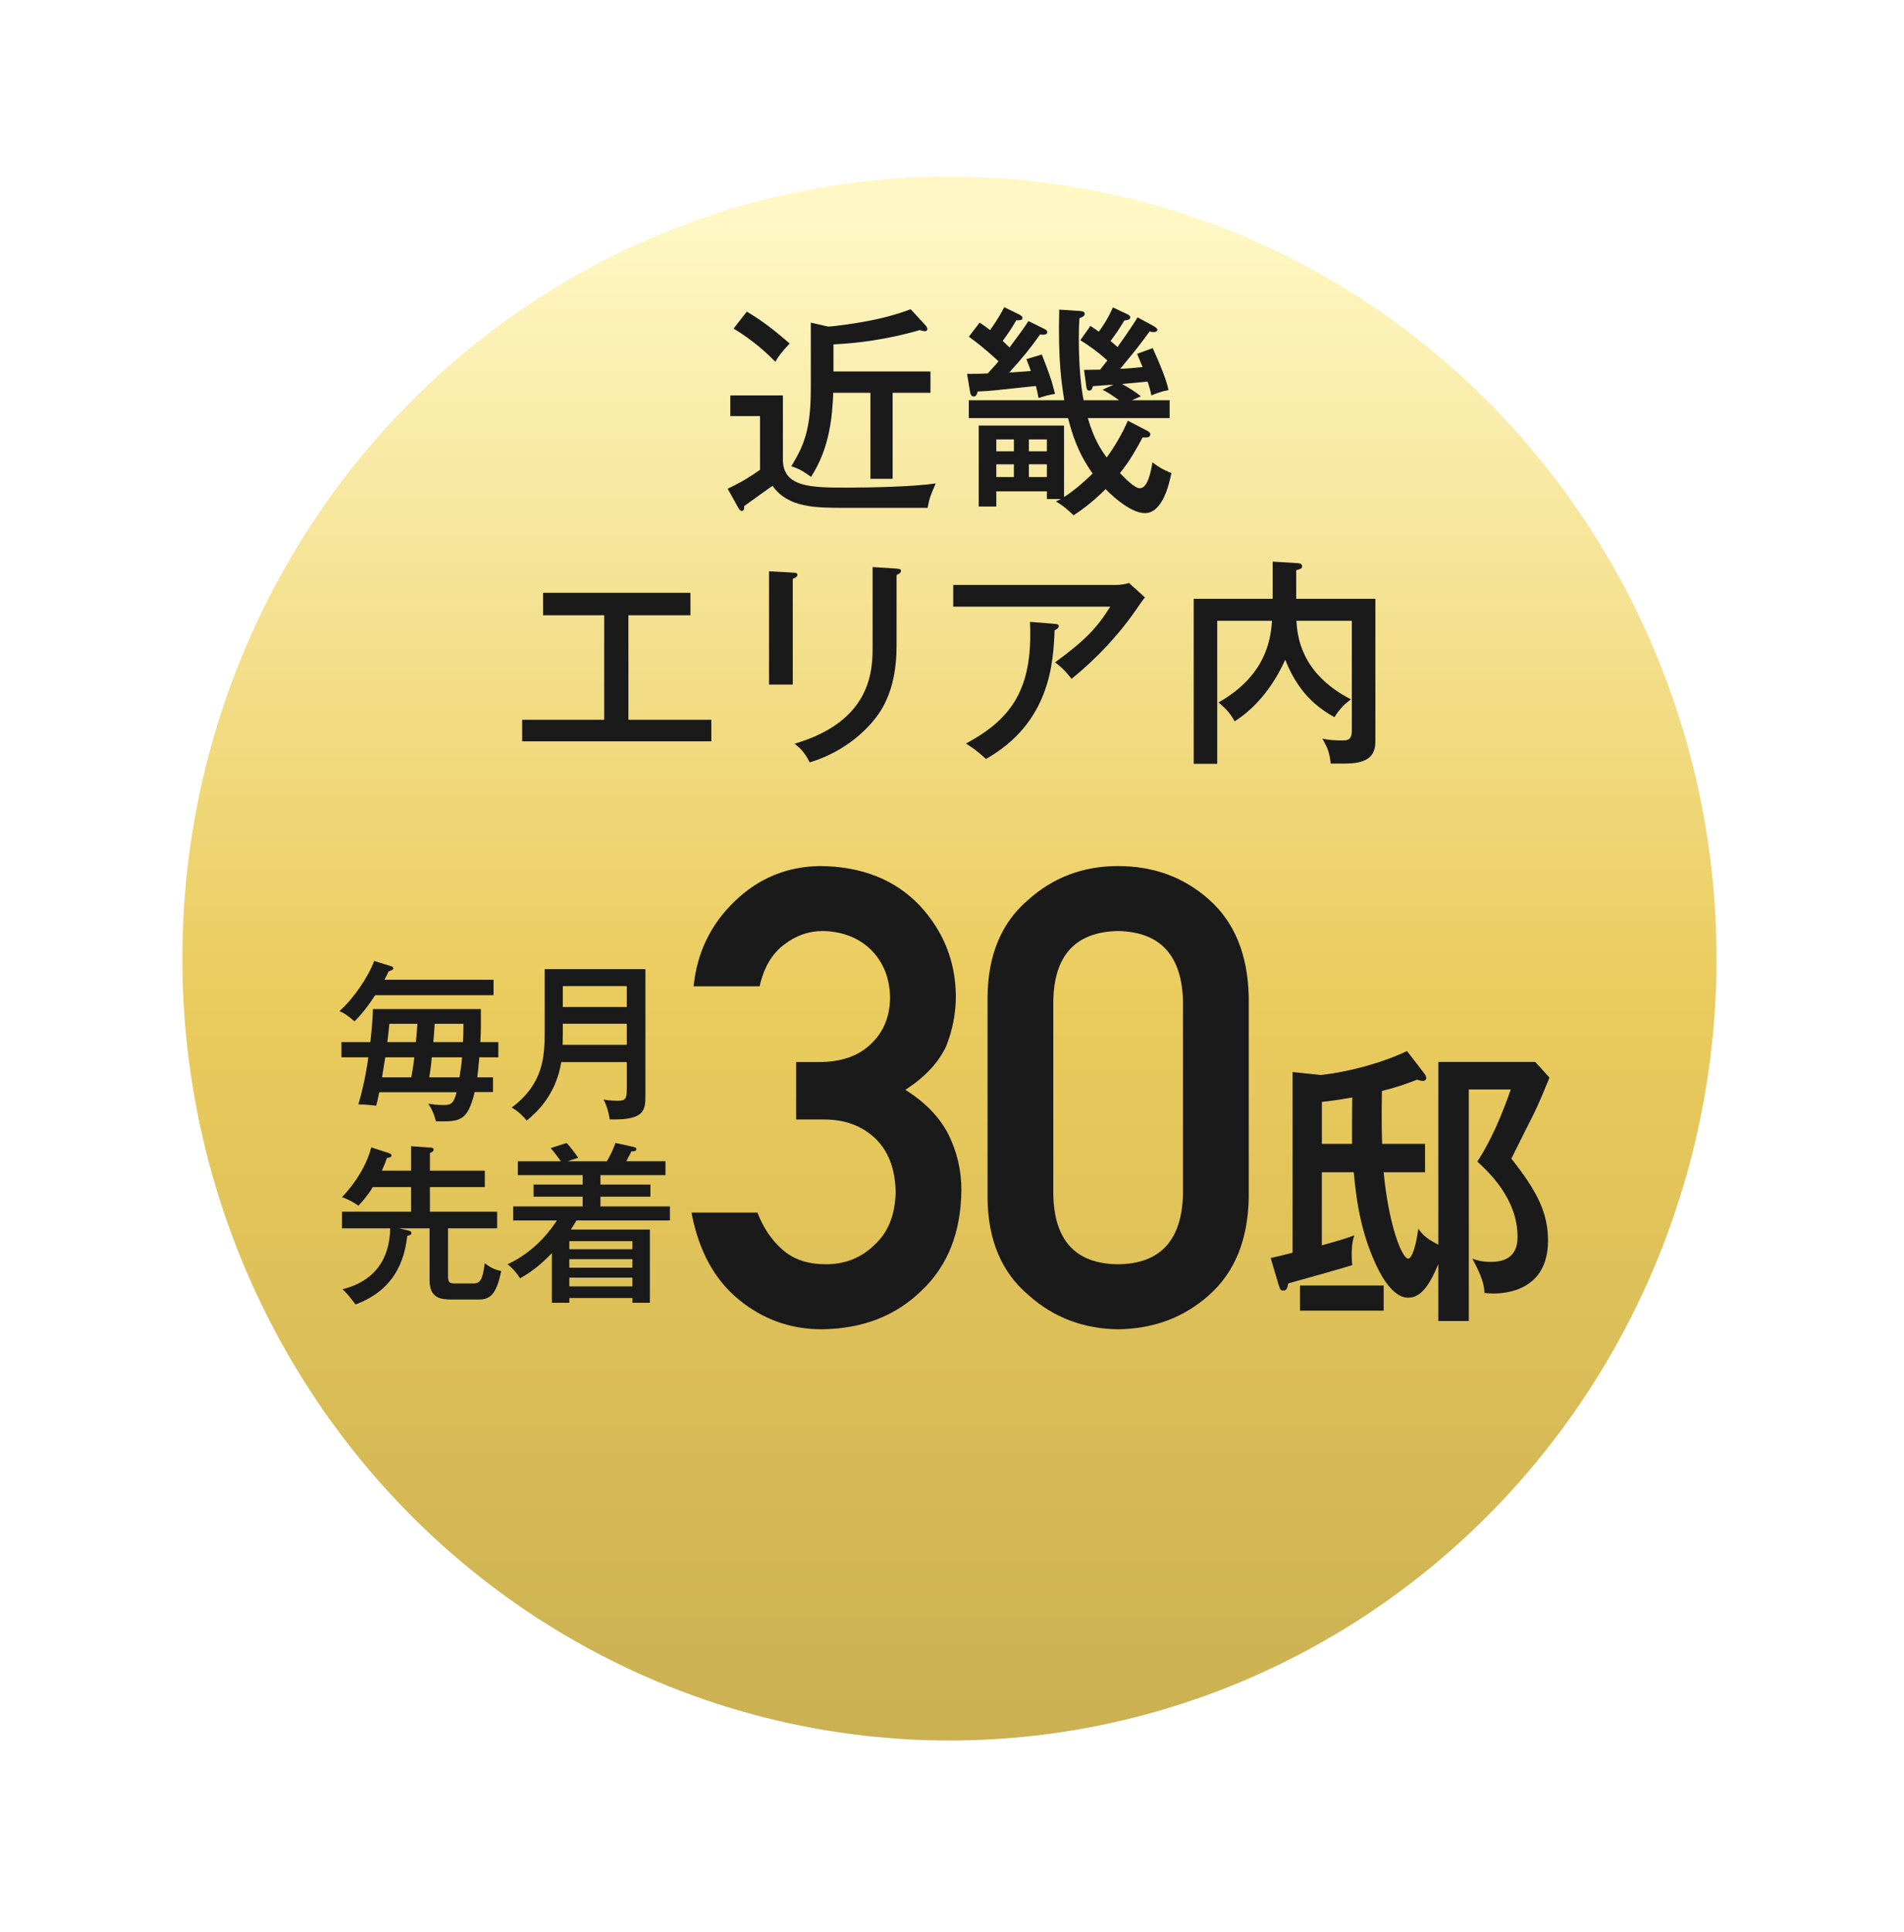 <?xml version="1.0" encoding="UTF-8"?><svg xmlns="http://www.w3.org/2000/svg" xmlns:xlink="http://www.w3.org/1999/xlink" viewBox="0 0 139 141"><defs><style>.g{fill:#1a1a1a;}.h{fill:url(#d);filter:url(#e);}</style><linearGradient id="d" x1="69.313" y1="8.625" x2="69.313" y2="122.769" gradientTransform="matrix(1, 0, 0, 1, 0, 0)" gradientUnits="userSpaceOnUse"><stop offset=".025" stop-color="#fff8c5"/><stop offset=".527" stop-color="#eacb5d"/><stop offset="1" stop-color="#cab051"/></linearGradient><filter id="e" filterUnits="userSpaceOnUse"><feOffset dx="0" dy="4.257"/><feGaussianBlur result="f" stdDeviation="4.257"/><feFlood flood-color="#09080b" flood-opacity=".5"/><feComposite in2="f" operator="in"/><feComposite in="SourceGraphic"/></filter></defs><g id="a"/><g id="b"><g id="c"><g><ellipse cx="69.313" cy="65.697" rx="56" ry="57.072" style="fill:url(#d); filter:url(#e);"/><g><path d="M57.154,28.86v4.672c0,2.055,2.103,2.055,4.704,2.055,1.703,0,4.833-.065,6.454-.306-.353,.803-.465,1.076-.593,1.782h-6.037c-2.153,0-4.143,0-5.283-1.605-.064,.032-1.942,1.38-2.071,1.478,0,.128,.016,.353-.177,.353-.112,0-.177-.112-.241-.208l-.787-1.414c1.028-.481,1.686-.899,2.361-1.38v-3.918h-2.168v-1.509h3.838Zm-2.634-6.117c1.141,.674,2.024,1.365,3.131,2.327-.481,.514-.787,.868-1.043,1.333-.594-.594-1.509-1.478-3.05-2.425l.963-1.236Zm6.327,4.367h7.08v1.557h-2.761v6.279h-1.622v-6.279h-2.713c-.064,1.589-.225,3.998-1.621,6.134-.546-.385-.835-.579-1.445-.771,1.043-1.686,1.428-2.89,1.428-5.796v-4.688l1.268,.289c.29,0,2.232-.241,3.645-.562,1.269-.289,2.007-.562,2.376-.706l1.108,1.204c.112,.128,.112,.224,.112,.256,0,.064-.048,.144-.193,.144-.079,0-.273-.048-.353-.081-2.392,.691-4.576,.964-6.31,1.044v1.975Z" style="fill:#1a1a1a;"/><path d="M76.219,23.994c.079,.032,.241,.129,.241,.242,0,.241-.385,.193-.531,.176-.674,.964-1.268,1.686-2.248,2.778,.402-.032,1.044-.065,1.574-.113-.064-.193-.112-.337-.321-.866l1.124-.337c.498,1.284,.691,1.765,.964,2.873-.402,.065-.691,.129-1.204,.306-.048-.273-.096-.498-.193-.883-3.002,.321-3.34,.369-4.239,.401-.096,.273-.144,.369-.304,.369-.193,0-.241-.224-.257-.304l-.225-1.349c.852,0,1.204-.016,1.51-.032,.401-.433,.61-.674,.787-.883-1.06-.995-1.831-1.557-2.168-1.798l.787-1.028c.321,.208,.498,.337,.77,.545,.081-.128,.594-.818,1.028-1.669l1.06,.514c.113,.064,.273,.144,.273,.273,0,.176-.256,.176-.45,.16-.418,.706-.562,.916-.995,1.509,.289,.273,.369,.354,.498,.482,.401-.546,1.028-1.366,1.38-1.928l1.141,.562Zm5.073,4.079c-.449,.031-.979,.064-1.509,.112-.032,.129-.064,.321-.273,.321-.129,0-.177-.081-.208-.321l-.161-1.188c.306,0,.562-.017,1.172-.017,.096-.128,.225-.289,.531-.674-.739-.658-1.237-1.012-1.976-1.478l.739-1.043c.257,.177,.385,.256,.61,.418,.225-.289,.691-.979,1.028-1.766l1.028,.481c.161,.081,.241,.144,.241,.242,0,.193-.241,.208-.433,.224-.369,.627-.594,.948-1.012,1.51,.097,.064,.177,.128,.515,.433,.079-.112,1.059-1.478,1.461-2.167l1.156,.626c.144,.081,.289,.177,.289,.273,0,.177-.241,.177-.289,.177-.097,0-.177-.017-.273-.048-.852,1.155-.979,1.316-2.151,2.729,.545-.016,1.172-.081,1.638-.129-.209-.514-.29-.706-.402-.963l1.14-.418c.916,2.023,1.06,2.648,1.156,3.066-.193,.032-.578,.096-1.253,.386-.048-.225-.096-.466-.272-1.012-.627,.064-1.366,.129-1.863,.177,.466,.273,.947,.545,1.365,.899l-.658,.289h2.761v1.301h-5.973c.466,1.605,1.012,2.376,1.381,2.875,.16-.242,.915-1.237,1.541-2.682l1.397,.723c.144,.079,.241,.144,.241,.272,0,.242-.306,.242-.562,.225-.402,.754-.931,1.718-1.654,2.601,.337,.354,1.076,1.108,1.445,1.108,.594,0,.819-1.237,.931-1.895,.531,.433,1.124,.691,1.381,.787-.177,.899-.675,2.922-1.928,2.922-.947,0-2.183-1.043-2.873-1.75-1.156,1.14-1.959,1.653-2.344,1.911-.273-.273-.706-.674-1.285-1.012,.177-.079,.241-.112,.369-.177h-1.028v-.562h-3.693v1.108h-1.284v-5.908h6.229v5.217c.722-.466,1.526-1.155,2.088-1.717-1.141-1.606-1.493-2.923-1.799-4.046h-7.241v-1.301h6.968c-.176-1.108-.466-2.842-.369-6.614l1.478,.096c.129,.016,.385,.016,.385,.208,0,.177-.208,.257-.385,.321-.032,.402-.048,.754-.048,1.493,0,.77,.032,2.954,.354,4.495h2.585c-.61-.433-.675-.481-1.204-.77l.803-.369Zm-8.558,4.865h1.285v-.868h-1.285v.868Zm1.285,1.878v-.931h-1.285v.931h1.285Zm2.408-2.746h-1.316v.868h1.316v-.868Zm0,1.814h-1.316v.931h1.316v-.931Z" style="fill:#1a1a1a;"/><path d="M45.875,52.53h6.054v1.573h-13.808v-1.573h5.989v-7.627h-4.463v-1.638h10.757v1.638h-4.528v7.627Z" style="fill:#1a1a1a;"/><path d="M57.876,41.789c.193,.016,.337,.016,.337,.16,0,.177-.225,.257-.337,.289v7.724h-1.734v-8.269l1.734,.096Zm7.578-.289c.257,.016,.321,.064,.321,.144,0,.208-.225,.273-.321,.321v5.138c0,1.782-.321,3.516-1.253,4.913-.69,1.028-2.311,2.777-5.09,3.628-.369-.77-.786-1.124-1.107-1.365,5.7-1.67,5.7-5.459,5.7-7.145v-5.748l1.75,.113Z" style="fill:#1a1a1a;"/><path d="M81.534,42.688c.273,0,.627-.048,.883-.144l1.172,1.06c-.193,.224-.256,.32-.562,.77-1.911,2.794-4.03,4.543-4.801,5.17-.337-.45-.722-.851-1.203-1.204,2.248-1.638,3.083-2.553,4.03-4.062h-11.463v-1.589h11.945Zm-4.543,2.842c.081,0,.306,.032,.306,.16,0,.161-.194,.257-.306,.306-.096,2.296-.289,6.727-5.009,9.393-.594-.529-.771-.675-1.462-1.124,3.404-1.83,4.897-4.062,4.673-8.879l1.798,.144Z" style="fill:#1a1a1a;"/><path d="M100.408,43.7v10.228c0,.738,0,1.798-2.184,1.798h-1.076c-.096-.818-.209-1.124-.61-1.814,.481,.096,.947,.129,1.428,.129,.369,0,.723,0,.723-.722v-8.012h-4.046c.065,.964,.225,3.806,3.982,5.732-.433,.321-.803,.658-1.203,1.301-2.136-1.156-3.035-2.811-3.597-4.191-.707,1.589-1.911,3.372-3.693,4.495-.29-.529-.562-.866-1.173-1.38,3.373-1.911,3.806-4.464,3.902-5.957h-3.998v10.436h-1.717v-12.041h5.764v-2.713l1.847,.112c.144,.016,.304,.048,.304,.225s-.129,.208-.433,.289v2.088h5.78Z" style="fill:#1a1a1a;"/></g><path d="M103.948,78.303c.086,.107,.172,.237,.172,.367,0,.172-.13,.215-.237,.215-.065,0-.172,0-.432-.086-.626,.237-1.467,.562-2.568,.82,0,.475-.044,2.417,.021,3.863h3.13v2.072h-3.021c.366,3.864,1.338,6.302,1.791,6.302,.302,0,.604-1.1,.734-2.179,.28,.367,.496,.669,1.467,1.165v-13.338h7.079l1.035,1.144c-.302,.734-.777,1.9-1.143,2.634-1.317,2.633-1.469,2.914-1.641,3.28,1.921,2.418,2.676,3.993,2.676,5.979,0,3.627-3.044,3.864-4.014,3.864-.216,0-.388-.022-.626-.044-.022-.582-.151-1.144-.885-2.504,.346,.13,.712,.238,1.381,.238,1.813,0,1.921-1.253,1.921-1.835,0-2.763-2.093-4.706-2.935-5.483,.496-.777,1.424-2.309,2.439-5.265h-3.065v16.899h-2.223v-4.165c-.864,2.136-1.576,2.46-2.223,2.46-1.23,0-2.158-2.029-2.374-2.504-1.165-2.547-1.425-5.029-1.576-6.648h-2.331v5.332c1.64-.453,1.942-.562,2.374-.734-.195,.54-.195,1.209-.195,1.467,0,.325,.022,.518,.044,.713-.583,.194-3.691,1.057-4.683,1.338-.044,.281-.086,.518-.346,.518-.216,0-.237-.065-.367-.475l-.561-1.9c.237-.044,1.274-.302,1.597-.388v-13.187l2.072,.216c2.116-.237,4.532-.907,6.281-1.748l1.23,1.597Zm-9.043,17.352v-1.835h6.108v1.835h-6.108Zm1.597-12.173h2.202c0-.41,0-2.87,.021-3.388-.972,.172-1.576,.26-2.223,.324v3.065Z" style="fill:#1a1a1a;"/><g><path d="M36.031,71.507v1.124h-8.641c-.75,1.15-1.249,1.649-1.511,1.911-.55-.487-.837-.637-1.099-.749,1.012-.887,2.098-2.473,2.535-3.659l1.223,.375c.05,.012,.175,.063,.175,.162s-.124,.15-.349,.225c-.087,.212-.162,.349-.3,.611h7.968Zm-.925,2.136v1.211c0,.312-.012,.675-.037,1.199h1.311v1.112h-1.386c-.075,.825-.113,1.225-.15,1.462h1.148v1.073h-1.335c-.537,2.173-1.087,2.16-2.835,2.136-.037-.15-.175-.75-.562-1.286,.225,.037,.649,.1,1.136,.1,.537,0,.738-.125,.937-.937h-5.645c-.087,.45-.149,.675-.224,.986-.487-.062-.787-.087-1.3-.1,.462-1.548,.687-3.11,.724-3.434h-1.96v-1.112h2.11c.075-.686,.176-1.723,.188-2.41h7.879Zm-6.98,3.522c-.025,.15-.2,1.237-.237,1.462h2.136c.049-.275,.124-.65,.224-1.462h-2.122Zm2.235-1.112c.025-.237,.1-1.049,.112-1.335h-2.047c-.038,.386-.075,.737-.15,1.335h2.085Zm1.161,1.112c-.025,.3-.062,.724-.187,1.462h2.211c.087-.55,.15-.975,.187-1.462h-2.211Zm2.273-1.112c.037-.55,.037-.974,.037-1.335h-2.098c-.037,.599-.063,.974-.1,1.335h2.16Z" style="fill:#1a1a1a;"/><path d="M40.974,77.514c-.412,2.51-1.911,3.759-2.522,4.27-.175-.225-.625-.712-1.099-.949,2.335-1.748,2.41-3.734,2.41-5.557v-4.546h7.355v9.153c0,1.112,0,1.886-2.609,1.811-.05-.462-.251-1.099-.45-1.448,.475,.087,.974,.087,1.037,.087,.562,0,.662-.138,.662-.85v-1.972h-4.783Zm4.783-1.262v-1.536h-4.67v.649c0,.287,0,.349-.012,.887h4.682Zm0-2.76v-1.523h-4.67v1.523h4.67Z" style="fill:#1a1a1a;"/><path d="M29.125,89.647l.65,.149c.087,.026,.262,.063,.262,.2s-.175,.175-.3,.187c-.162,1.162-.512,3.809-3.783,5.02-.5-.662-.612-.787-.949-1.112,3.335-.836,3.447-3.546,3.483-4.445h-3.522v-1.212h5.046v-1.798h-2.797c-.387,.637-.738,1.024-1.05,1.361-.237-.187-.773-.487-1.199-.625,1-1.037,1.823-2.385,2.136-3.633l1.237,.4c.1,.037,.237,.075,.237,.187,0,.138-.138,.162-.325,.175-.075,.237-.188,.525-.375,.937h2.136v-1.785l1.41,.1c.087,0,.237,.012,.237,.162,0,.1-.138,.187-.274,.237v1.286h4.008v1.199h-4.008v1.798h4.907v1.212h-3.584v3.534c0,.487,.2,.487,.55,.487h1.298c.425,0,.687-.162,.825-1.474,.449,.326,.698,.45,1.211,.575-.325,1.498-.687,2.073-1.598,2.073h-2.01c-.762,0-1.624-.063-1.624-1.412v-3.783h-2.235Z" style="fill:#1a1a1a;"/><path d="M44.309,84.751c.288-.512,.424-.799,.625-1.335l1.311,.287c.087,.026,.213,.05,.213,.162,0,.162-.2,.162-.363,.162-.1,.213-.124,.263-.374,.724h2.859v1.012h-4.745v.687h3.647v.887h-3.647v.712h5.071v1.023h-6.819c-.1,.176-.3,.488-.412,.663h5.769v5.345h-1.274v-.35h-4.607v.35h-1.274v-3.622c-.987,1.012-1.637,1.448-2.323,1.836-.225-.374-.55-.749-.912-1.024,2.099-.974,3.26-2.66,3.597-3.197h-3.185v-1.023h5.071v-.712h-3.584v-.887h3.584v-.687h-4.733v-1.012h3.134c-.125-.199-.462-.649-.737-.962l1.161-.374c.288,.287,.662,.799,.85,1.086-.337,.1-.525,.162-.762,.25h2.86Zm1.86,6.42v-.588h-4.607v.588h4.607Zm0,1.349v-.625h-4.607v.625h4.607Zm-4.607,.724v.637h4.607v-.637h-4.607Z" style="fill:#1a1a1a;"/></g><g><path d="M58.125,77.511h1.66c1.646,0,2.923-.451,3.831-1.353,.907-.871,1.361-2.002,1.361-3.394-.03-1.406-.499-2.561-1.406-3.462-.907-.871-2.075-1.322-3.505-1.353-1.029,0-1.967,.329-2.812,.986-.893,.658-1.491,1.674-1.799,3.05h-4.818c.246-2.462,1.252-4.537,3.018-6.225,1.736-1.672,3.809-2.523,6.221-2.554,3.057,.031,5.482,.996,7.28,2.897,1.72,1.855,2.595,4.045,2.626,6.57,0,1.277-.238,2.509-.713,3.695-.556,1.186-1.546,2.243-2.973,3.171,1.458,.913,2.512,2.007,3.162,3.285,.619,1.277,.928,2.616,.928,4.015-.031,3.118-1.006,5.574-2.924,7.368-1.888,1.84-4.312,2.775-7.273,2.806-2.287,0-4.313-.729-6.078-2.186-1.766-1.457-2.908-3.567-3.43-6.33h4.814c.43,1.113,1.037,2.013,1.82,2.698,.799,.717,1.858,1.075,3.18,1.075,1.412,0,2.604-.48,3.571-1.441,.982-.899,1.489-2.18,1.521-3.842-.031-1.692-.538-3.003-1.521-3.934-.968-.899-2.196-1.349-3.685-1.349h-2.057v-4.193Z" style="fill:#1a1a1a;"/><path d="M72.096,72.749c.03-3.067,1.021-5.428,2.975-7.083,1.828-1.639,4.011-2.459,6.547-2.459,2.613,0,4.834,.821,6.664,2.463,1.859,1.658,2.819,4.023,2.881,7.095v14.667c-.062,3.057-1.021,5.414-2.881,7.072-1.83,1.642-4.051,2.479-6.664,2.509-2.536-.031-4.719-.866-6.547-2.505-1.953-1.655-2.944-4.008-2.975-7.061v-14.698Zm14.268,.297c-.093-3.337-1.675-5.036-4.746-5.097-3.087,.061-4.661,1.76-4.723,5.097v14.126c.062,3.368,1.636,5.067,4.723,5.098,3.071-.03,4.653-1.729,4.746-5.098v-14.126Z" style="fill:#1a1a1a;"/></g></g></g></g></svg>